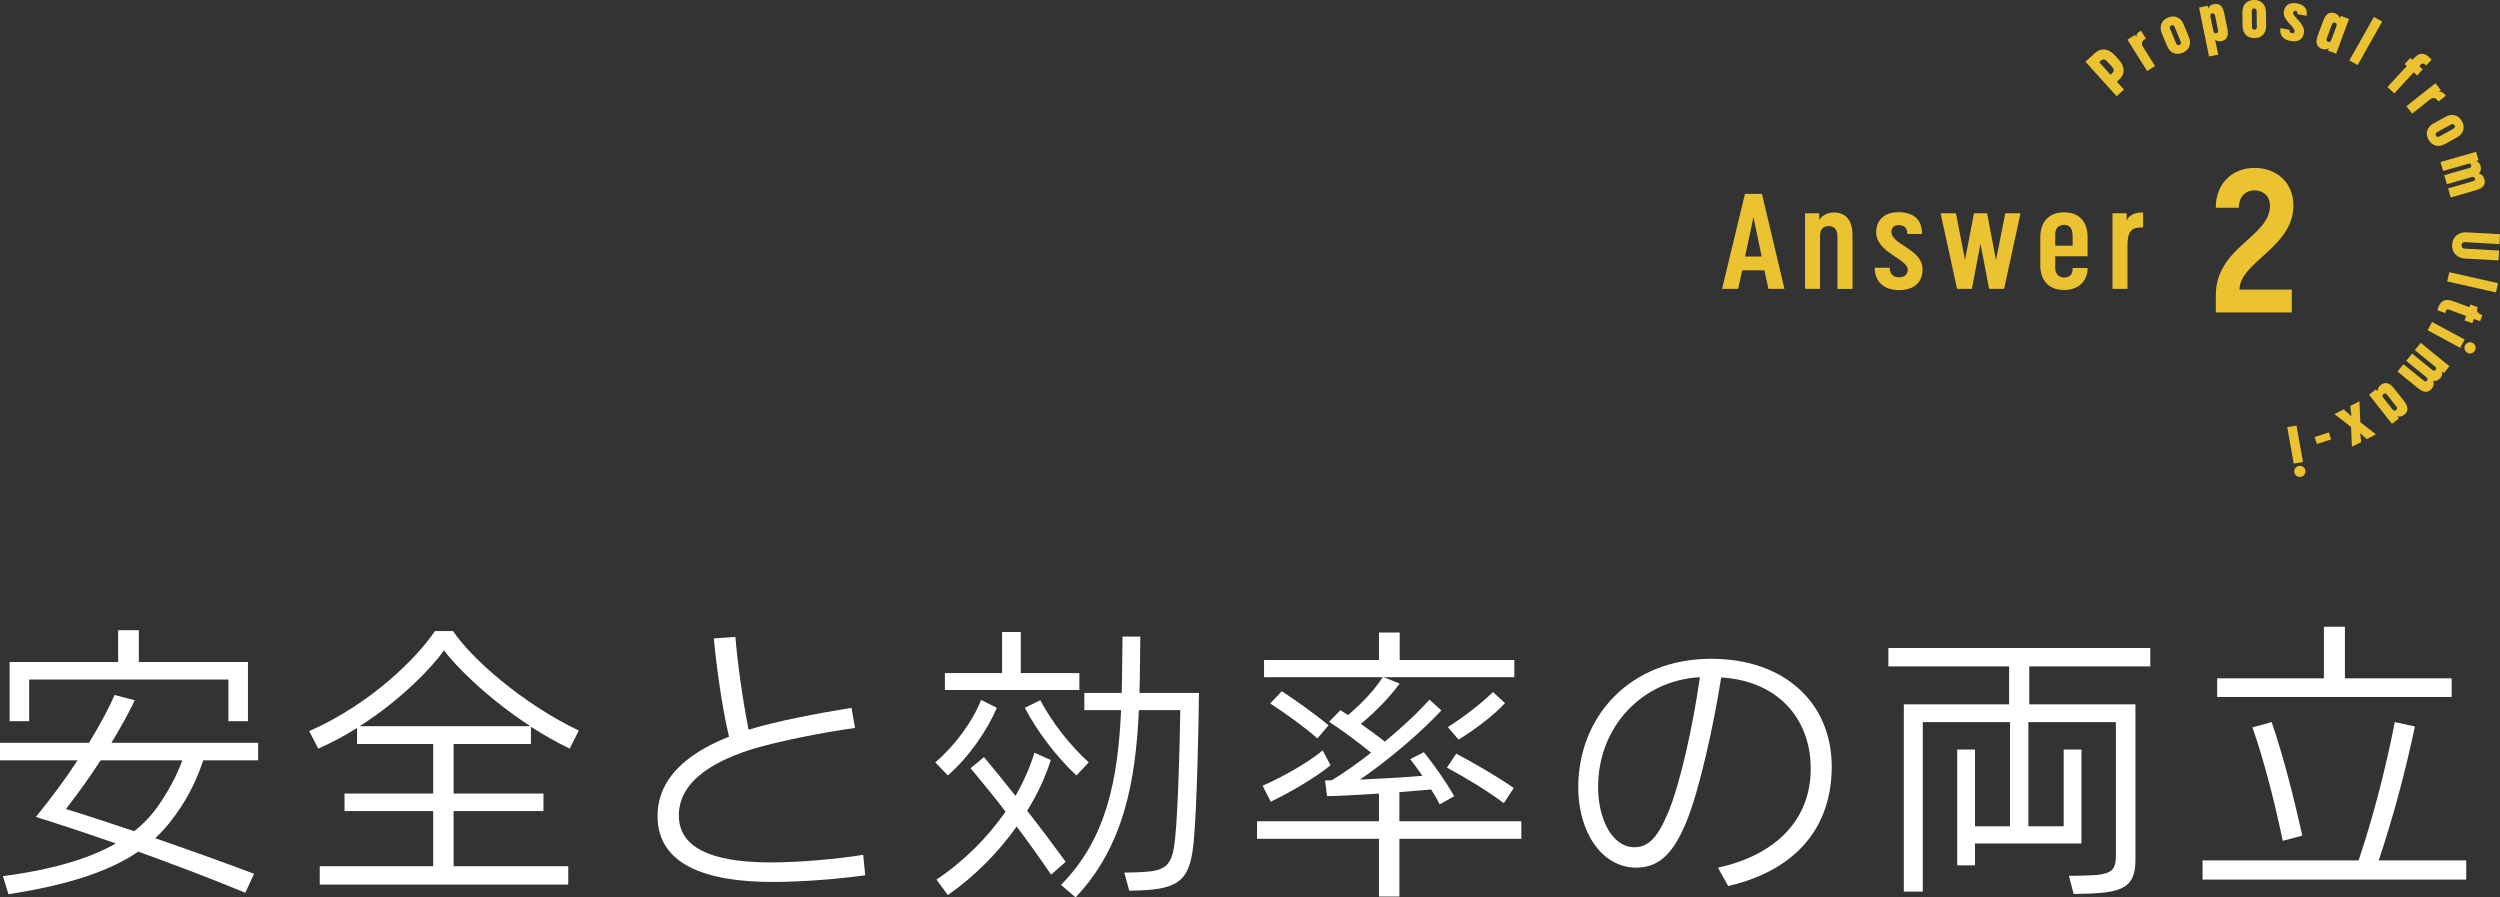 <?xml version="1.0" encoding="UTF-8"?><svg id="b" xmlns="http://www.w3.org/2000/svg" width="308.506" height="110.743" viewBox="0 0 308.506 110.743"><rect x="0" y="0" width="308.506" height="110.743" fill="#333333" stroke="none"/><defs><style>.e{fill:#fff;}.f{fill:#ebc332;}</style></defs><g id="c"><path class="f" d="m217.728,33.356h-2.728l-.515,2.295h-1.98l2.828-11.725h2.097l2.776,11.725h-1.978l-.5-2.295Zm-2.379-1.697h2.045l-1.013-4.873-1.032,4.873Z"/><path class="f" d="m224.594,35.651h-1.845v-9.33h1.744v.832c.101-.216.699-.931,1.799-.931,1.395,0,2.312.848,2.312,2.827v6.602h-1.863v-6.503c0-.882-.449-1.247-1.082-1.247-.649,0-1.064.365-1.064,1.247v6.503Z"/><path class="f" d="m237.183,28.865h-1.815c0-.831-.481-1.081-1.064-1.081-.58,0-.898.333-.898.815,0,1.647,3.842,2.079,3.842,4.657,0,1.497-.963,2.545-2.893,2.545-1.863,0-3.01-1.031-3.01-2.761h1.847c0,.832.516,1.181,1.164,1.181s1.064-.349,1.064-.948c0-1.331-3.892-2.096-3.892-4.607,0-1.447.949-2.478,2.728-2.478,1.879,0,2.927.881,2.927,2.677Z"/><path class="f" d="m239.475,26.321h1.895l1.116,5.754,1.112-5.754h1.614l1.098,5.771,1.148-5.771h1.879l-2.029,9.33h-1.847l-1.064-5.588-1.064,5.588h-1.827l-2.029-9.33Z"/><path class="f" d="m251.778,32.74v-3.459c0-1.896,1.064-3.077,2.927-3.077,1.88,0,2.909,1.131,2.909,3.094v2.328h-3.992v1.513c0,.732.55,1.114,1.082,1.114.582,0,1.064-.333,1.064-1.014v-.166h1.845v.05c0,1.53-1.08,2.661-2.909,2.661-1.863,0-2.927-1.164-2.927-3.043Zm1.845-2.428h2.146v-1.147c0-1.064-.415-1.414-1.064-1.414-.598,0-1.082.349-1.082,1.148v1.413Z"/><path class="f" d="m264.466,28.067h-.25c-1.331,0-1.68.699-1.68,2.229v5.355h-1.847v-9.33h1.747v.931c.149-.499.765-1.031,1.879-1.031h.151v1.846Z"/><path class="f" d="m282.814,38.56h-9.379v-2.12c0-5.962,6.686-7.185,6.686-11.052,0-1.272-.923-1.896-1.92-1.896-1.023,0-1.922.723-1.922,2.146h-2.844c0-2.969,1.996-4.915,4.766-4.915,2.818,0,4.814,1.871,4.814,4.64,0,5.139-6.611,6.96-6.661,10.378h6.46v2.819Z"/><path class="f" d="m261.201,11.875l-3.852-4.264,1.189-1.075c.701-.633,1.632-.597,2.424.278l.535.592c.79.877.715,1.789.016,2.421l-.285.256.878.972-.906.819Zm-2.156-4.206l1.403,1.552.164-.147c.212-.191.38-.43-.019-.87l-.518-.574c-.394-.435-.636-.314-.866-.108l-.164.148Z"/><path class="f" d="m264.819,4.766c-.507.251-.644.567-.321,1.085l1.441,2.299-.979.615-2.429-3.872.925-.58.178.283s-.106-.491.569-.809c.006-.005.616.979.616.979Z"/><path class="f" d="m267.406,5.643l-.624-1.515c-.351-.852-.091-1.611.768-1.965.837-.345,1.571.006,1.922.856l.625,1.516c.362.882.082,1.633-.755,1.977-.859.353-1.573.013-1.936-.869Zm.388-2.099l.747,1.817c.103.248.284.236.404.186.114-.046.256-.168.154-.416l-.747-1.817c-.099-.24-.284-.236-.404-.186-.128.053-.253.175-.154.416Z"/><path class="f" d="m271.367.932l1.066-.219.066.319s.155-.414.681-.521c.606-.123,1.087.119,1.289,1.106l.396,1.936c.202.987-.144,1.407-.75,1.53-.526.107-.769-.232-.769-.232l.386,1.888-1.132.231-1.233-6.038Zm1.973.974c-.051-.255-.224-.286-.351-.26-.12.024-.274.122-.221.377l.374,1.832c.053.255.231.277.351.252.127-.026.276-.114.223-.369l-.375-1.831Z"/><path class="f" d="m276.74,3.181l-.022-1.638c-.011-.92.508-1.53,1.438-1.542.904-.013,1.459.583,1.47,1.504l.022,1.637c.013.953-.526,1.548-1.43,1.559-.928.013-1.467-.566-1.478-1.52Zm1.132-1.807l.027,1.963c.003.269.175.324.306.322.122-.002.3-.061.297-.33l-.027-1.963c-.003-.26-.175-.325-.305-.322-.139.002-.301.069-.298.33Z"/><path class="f" d="m284.643,1.947l-1.129-.195c.048-.281-.067-.374-.212-.399-.16-.027-.287.041-.314.193-.019.119.03.261.152.414.452.573,1.324,1.21,1.165,2.131-.136.793-.707,1.132-1.643.97-.914-.157-1.399-.736-1.252-1.585l1.137.196c-.053.304.112.399.281.427.144.025.293-.023.322-.192.018-.104-.003-.223-.155-.439-.439-.604-1.31-1.2-1.157-2.089.127-.729.712-1.114,1.569-.967.914.159,1.388.66,1.236,1.533Z"/><path class="f" d="m288.29,6.625l-1.016-.376.112-.306s-.362.274-.858.091c-.58-.215-.867-.685-.516-1.633l.686-1.856c.351-.948.872-1.111,1.452-.896.497.184.596.62.596.62l.112-.306,1.016.376-1.585,4.286Zm-1.169-1.866c-.091.244.05.357.172.403.115.042.295.048.386-.196l.649-1.758c.091-.244-.046-.365-.16-.408-.123-.045-.306-.043-.398.202l-.649,1.757Z"/><path class="f" d="m290.937,8.034l-1.021-.575,3.028-5.371,1.021.575-3.028,5.372Z"/><path class="f" d="m299.386,8.103c-.042-.05-.083-.099-.125-.139-.157-.143-.349-.187-.535.017l-.172.186.42.386-.701.761-.42-.386-2.39,2.6-.851-.782,2.392-2.601-.264-.242.701-.761.263.243.226-.246c.574-.624,1.157-.706,1.871-.05.09.083.175.172.271.272l-.684.742Z"/><path class="f" d="m300.911,12.533c-.305-.477-.635-.578-1.114-.2l-2.127,1.686-.718-.907,3.583-2.838.678.856-.261.208s.476-.16.866.477c.006.006-.906.719-.906.719Z"/><path class="f" d="m300.337,15.211l1.436-.789c.806-.444,1.59-.271,2.037.544.436.792.172,1.561-.635,2.005l-1.436.789c-.837.459-1.613.264-2.049-.529-.449-.814-.189-1.562.646-2.021Zm2.13.15l-1.723.947c-.234.129-.202.307-.139.422.059.107.196.236.431.106l1.722-.946c.228-.125.204-.307.139-.422-.066-.122-.202-.232-.43-.107Z"/><path class="f" d="m301.486,21.103l-.319-1.112,4.389-1.258.301,1.048-.321.091s.418.075.566.583c.103.36.053.688-.204.947.17.061.537.219.678.712.168.588-.046,1.072-1.018,1.351l-3.137.9-.322-1.119,3.084-.884c.25-.072.274-.224.239-.349-.034-.117-.144-.238-.388-.168l-3.083.884-.319-1.112,3.083-.884c.252-.071.276-.223.237-.356-.034-.117-.135-.232-.385-.16l-3.083.884Z"/><path class="f" d="m308.392,30.919l-.069,1.218-4.144-.233c-.984-.056-1.637-.761-1.584-1.711.055-.951.782-1.578,1.765-1.524l4.145.234-.069,1.219-4.185-.236c-.414-.022-.476.201-.486.373-.01.171.027.401.441.424l4.185.236Z"/><path class="f" d="m301.991,34.728l.258-1.141,6.013,1.358-.258,1.143-6.013-1.359Z"/><path class="f" d="m305.758,37.913c-.197.526-.042.74.577.97l-.282.755-.763-.285-.199.533-.968-.361.199-.534-2.089-.779c-.252-.095-.404.014-.481.428l-.976-.364c.332-1.258,1.023-1.46,1.983-1.101l1.967.734.127-.336.906.339Z"/><path class="f" d="m299.574,40.751l.548-1.018,4.024,2.17-.55,1.018-4.022-2.17Zm4.63,1.85c.183-.337.603-.462.931-.285.338.182.463.601.281.939-.176.33-.601.463-.938.281-.33-.178-.452-.604-.274-.935Z"/><path class="f" d="m297.996,43.21l.729-.898,3.544,2.879-.686.846-.26-.21s.178.387-.155.798c-.236.291-.532.437-.893.377.048.174.13.564-.194.963-.385.474-.907.575-1.691-.062l-2.533-2.057.733-.904,2.491,2.021c.202.164.34.099.422-.002.077-.095.112-.255-.083-.414l-2.489-2.021.728-.898,2.489,2.021c.204.164.34.098.428-.01.077-.095.112-.244-.09-.407l-2.489-2.021Z"/><path class="f" d="m292.352,48.714l.851-.671.202.256s-.045-.452.372-.78c.486-.384,1.037-.382,1.662.413l1.225,1.557c.625.793.494,1.323.006,1.706-.417.328-.84.184-.84.184l.202.256-.853.671-2.828-3.593Zm2.203-.022c-.162-.204-.332-.143-.434-.063-.096.076-.194.227-.034.431l1.159,1.473c.162.205.337.15.433.075.103-.08.197-.237.035-.442l-1.159-1.473Z"/><path class="f" d="m289.215,50.519l.962.851-.144-1.273,1.13-.583.106,2.584,1.93,1.505-1.135.587-.814-.744.127,1.098-1.143.59-.109-2.446-2.044-1.583,1.135-.587Z"/><path class="f" d="m287.388,53.365l.277.86-1.76.566-.276-.86,1.759-.566Z"/><path class="f" d="m282.25,52.715l1.14-.204.805,4.501-1.14.203-.805-4.5Zm1.435,4.777c.377-.067.736.184.802.552.067.378-.183.737-.559.804-.369.066-.737-.183-.805-.559-.066-.369.194-.73.563-.797Z"/></g><g id="d"><path class="e" d="m19.149,103.436c4.067,1.404,8.387,2.952,12.202,4.392l-1.079,2.34c-4.355-1.8-8.928-3.528-13.211-5.075-3.203,2.196-8.062,4.032-16.018,5.255l-.685-2.232c6.624-.864,10.979-2.34,13.931-4.031-3.708-1.296-7.091-2.412-9.862-3.275,1.907-2.34,3.671-4.716,5.146-6.983H0v-2.16h10.979c1.368-2.232,2.447-4.283,3.168-5.903l2.483.648c-.72,1.548-1.728,3.348-2.88,5.255h18.105v2.16h-6.767c-.576,1.692-1.404,3.708-2.808,5.832-.864,1.296-1.836,2.592-3.132,3.779Zm-15.55-19.582v5.147H1.188v-7.307h13.391v-3.923h2.556v3.923h13.462v7.307h-2.411v-5.147H3.6Zm12.958,18.718c1.656-1.296,2.7-2.664,3.492-3.924,1.295-1.98,2.016-3.635,2.447-4.823h-10.079c-1.296,2.016-2.771,4.068-4.283,6.011,2.268.684,5.22,1.656,8.423,2.736Z"/><path class="e" d="m65.517,91.809h-9.539v6.119h11.087v2.16h-11.087v6.803h14.146v2.268h-30.668v-2.268h14.002v-6.803h-10.942v-2.16h10.942v-6.119h-9.395v-1.98c-1.477.936-3.096,1.8-4.788,2.556l-1.115-2.16c7.595-3.348,13.282-9.035,15.514-12.346h2.231c2.196,3.275,8.388,8.855,15.515,12.274l-1.116,2.232c-1.655-.792-3.275-1.728-4.787-2.7v2.124Zm-21.13-2.196h21.058c-5.147-3.348-9.143-7.307-10.654-9.359-1.44,2.052-5.22,6.047-10.403,9.359Z"/><path class="e" d="m106.771,108.007c-3.023.432-7.595.828-11.41.828-8.387,0-14.218-2.196-14.218-8.135,0-5.327,4.823-8.207,8.818-9.791-.863-3.6-1.584-8.927-1.872-12.13l2.664-.18c.216,2.88.864,7.595,1.62,11.447,3.348-1.044,8.711-2.052,12.706-2.7l.432,2.484c-4.031.54-9.754,1.728-12.49,2.556-3.959,1.224-9.251,3.564-9.251,8.243,0,4.788,5.832,5.795,11.375,5.795,3.455,0,8.027-.396,11.374-.936l.252,2.52Z"/><path class="e" d="m123.011,87.346c-1.188,2.808-3.456,6.083-6.047,8.351l-1.548-1.62c2.483-2.124,4.607-5.039,5.651-7.703l1.943.972Zm6.695,20.589c-1.368-2.016-2.771-3.996-4.248-5.939-2.195,3.095-5.039,6.047-8.494,8.459l-1.404-1.908c3.527-2.375,6.371-5.291,8.531-8.387-1.44-1.872-2.88-3.636-4.319-5.363l1.655-1.368c1.26,1.512,2.592,3.132,3.888,4.787,1.008-1.764,1.8-3.563,2.34-5.327l2.016.9c-.648,2.052-1.62,4.176-2.916,6.263,1.62,2.052,3.204,4.176,4.752,6.299l-1.8,1.584Zm3.491-24.873v2.088h-16.594v-2.088h7.055v-5.075h2.304v5.075h7.235Zm-4.823,3.347c1.476,2.772,3.672,5.579,5.976,7.667l-1.512,1.62c-2.448-2.268-4.896-5.507-6.372-8.351l1.908-.936Zm18.934,17.422c-.396,4.104-1.332,5.507-5.039,5.939-1.008.108-2.34.144-2.916.144l-.612-2.232c.792,0,2.16-.036,3.132-.144,2.34-.252,2.844-1.296,3.132-3.996.36-3.491.576-11.302.648-15.91h-5.112c-.396,8.783-1.871,16.846-7.811,23.109l-1.8-1.548c5.615-5.651,7.02-12.958,7.415-21.561h-4.535v-2.124h4.607c0-.504.036-.972.036-1.476l.071-5.471h2.196l-.072,5.471c0,.504-.036.972-.036,1.476h7.343c-.035,3.852-.252,14.218-.647,18.322Z"/><path class="e" d="m187.735,101.348v2.16h-15.046v7.127h-2.52v-7.127h-15.047v-2.16h15.047v-3.42c-2.412.144-4.716.288-6.407.324l-.252-1.944c.288,0,.575,0,.863-.036,1.548-.936,3.204-2.124,4.823-3.384-1.548-1.26-3.455-2.699-5.183-3.815l1.403-1.44.937.612c1.691-1.44,3.203-3.024,4.283-4.679h-14.65v-2.124h14.183v-3.384h2.556v3.384h14.146v2.124h-16.126l1.98.792c-1.26,1.692-2.952,3.456-4.788,4.968,1.008.72,2.052,1.476,2.952,2.196,2.124-1.764,4.104-3.599,5.507-5.183l1.477,1.332c-2.376,2.556-6.407,6.047-10.043,8.531.252,0,.504-.036.792-.036,2.411-.108,4.896-.252,6.911-.432-.504-.72-1.008-1.404-1.512-2.052l1.691-.864c1.26,1.584,2.699,3.6,3.743,5.436l-1.8,1.008c-.288-.612-.647-1.224-1.044-1.836l-3.923.324v3.6h15.046Zm-31.928-4.391c2.483-1.08,5.615-2.844,7.415-4.355l.972,1.836c-1.943,1.584-5.003,3.347-7.379,4.499l-1.008-1.979Zm2.375-11.663c1.729,1.152,4.104,2.808,5.76,4.211l-1.368,1.62c-1.584-1.404-3.995-3.132-5.831-4.32l1.439-1.512Zm27.393,13.822c-1.979-1.512-4.823-3.204-7.019-4.392l1.151-1.728c2.196,1.188,5.004,2.771,7.092,4.247l-1.225,1.872Zm.145-12.346c-1.512,1.62-3.744,3.276-5.724,4.499l-1.332-1.548c1.908-1.188,3.996-2.808,5.58-4.319l1.476,1.368Z"/><path class="e" d="m226.04,94.617c0,7.199-4.104,12.707-12.778,14.722l-1.26-2.268c6.983-1.512,11.446-5.795,11.446-12.203,0-6.299-4.175-10.871-11.05-11.267-.9,5.759-2.7,14.038-4.355,17.962-1.404,3.312-3.024,5.507-6.12,5.507-4.283,0-7.163-4.427-7.163-9.899,0-8.783,6.407-15.874,16.414-15.874,9.035,0,14.866,5.436,14.866,13.318Zm-16.27-11.051c-7.235.396-12.562,6.227-12.562,13.534,0,3.923,1.691,7.451,4.499,7.451,1.98,0,3.06-1.764,4.067-4.104,1.548-3.528,3.204-11.195,3.996-16.882Z"/><path class="e" d="m265.353,82.235h-14.938v4.679h13.103v19.186c0,2.772-1.044,3.78-4.14,4.067-1.044.108-2.52.144-3.491.144l-.576-2.232c1.26,0,2.52-.036,3.491-.108,1.836-.216,2.304-.72,2.304-2.376v-16.486h-10.799v12.851h4.355v-9.467h2.196v11.59h-13.139v2.7h-2.195v-14.29h2.195v9.467h4.319v-12.851h-10.763v20.914h-2.34v-23.109h12.995v-4.679h-14.902v-2.268h32.324v2.268Z"/><path class="e" d="m304.34,106.172v2.375h-32.54v-2.375h19.258c1.836-5.471,3.384-11.483,4.464-17.062l2.483.54c-1.152,5.435-2.628,11.051-4.464,16.522h10.799Zm-1.8-22.461v2.304h-28.94v-2.304h13.175v-6.371h2.592v6.371h13.174Zm-20.841,20.05c-.937-4.5-2.304-9.935-3.744-14.002l2.376-.648c1.439,4.211,2.771,9.431,3.779,14.002l-2.411.648Z"/></g></svg>